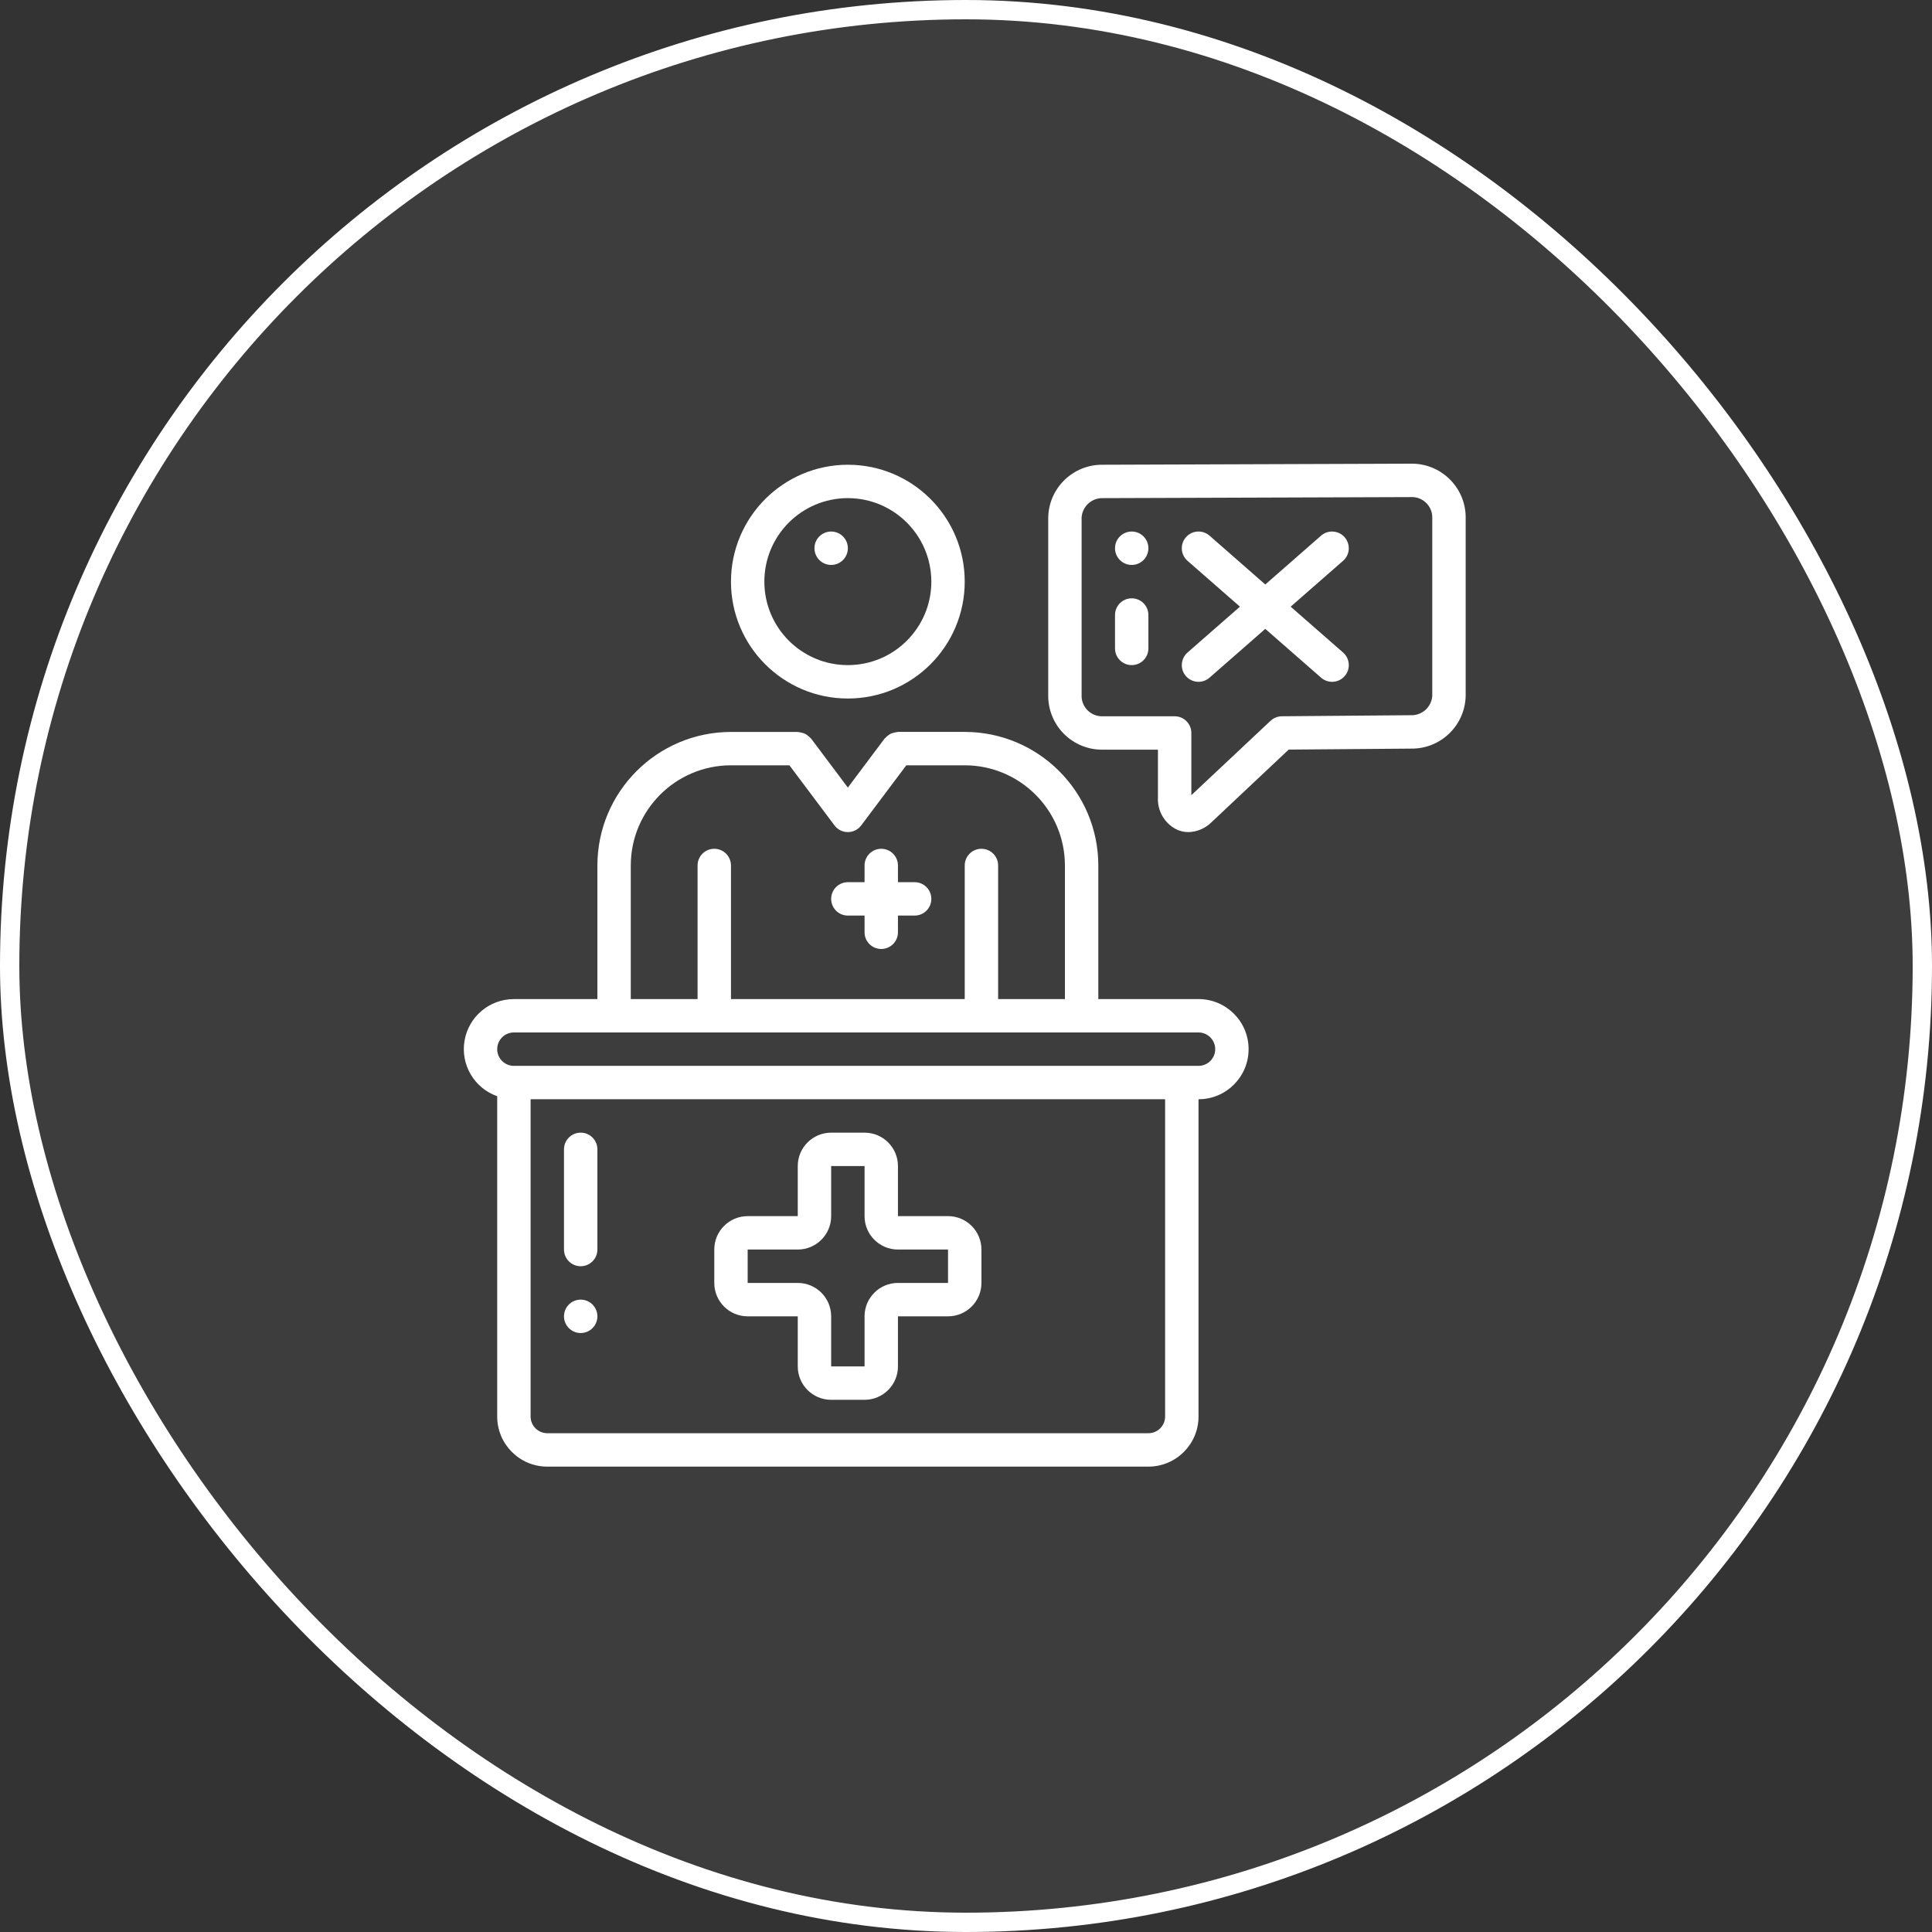 <?xml version="1.0" encoding="UTF-8"?>
<svg width="100px" height="100px" viewBox="0 0 100 100" version="1.1" xmlns="http://www.w3.org/2000/svg" xmlns:xlink="http://www.w3.org/1999/xlink">
    <rect x="0" y="0" width="100" height="100" fill="#333333" stroke="none"/>
    <title>Group 3</title>
    <g id="Page-1" stroke="none" stroke-width="1" fill="none" fill-rule="evenodd">
        <g id="Medical-Services" transform="translate(-134, -160)" fill="#FFFFFF">
            <g id="Group-5" transform="translate(48, 160)">
                <g id="Group-3" transform="translate(86, 0)">
                    <rect id="Rectangle" stroke="#FFFFFF" fill-opacity="0.05" x="0.5" y="0.5" width="99" height="99" rx="49.5"></rect>
                    <g id="doctor" transform="translate(24, 24)" fill-rule="nonzero">
                        <path d="M19.885,4.376 C19.885,4.854 19.498,5.241 19.021,5.241 C18.543,5.241 18.156,4.854 18.156,4.376 C18.156,3.899 18.543,3.512 19.021,3.512 C19.498,3.512 19.885,3.899 19.885,4.376 Z" id="Path"></path>
                        <path d="M38.035,27.712 L32.849,27.712 L32.849,20.798 C32.845,16.981 29.752,13.888 25.934,13.883 L22.478,13.883 C22.456,13.883 22.438,13.894 22.416,13.895 C22.359,13.901 22.302,13.913 22.248,13.93 C22.143,13.951 22.045,13.999 21.965,14.07 C21.916,14.105 21.87,14.145 21.83,14.19 C21.817,14.206 21.798,14.214 21.786,14.229 L19.885,16.764 L17.983,14.229 C17.971,14.213 17.952,14.206 17.939,14.19 C17.899,14.146 17.854,14.106 17.806,14.071 C17.765,14.038 17.721,14.009 17.675,13.985 C17.626,13.962 17.575,13.944 17.523,13.932 C17.466,13.914 17.408,13.903 17.35,13.897 C17.328,13.897 17.31,13.885 17.289,13.885 L13.835,13.885 C10.018,13.889 6.925,16.982 6.921,20.799 L6.921,27.713 L2.599,27.713 C1.338,27.711 0.259,28.619 0.045,29.862 C-0.169,31.105 0.545,32.321 1.735,32.74 L1.735,49.319 C1.735,50.751 2.896,51.912 4.328,51.912 L35.441,51.912 C36.873,51.912 38.035,50.751 38.035,49.319 L38.035,32.897 C39.467,32.897 40.627,31.737 40.627,30.305 C40.627,28.873 39.467,27.712 38.035,27.712 Z M8.649,20.798 C8.652,17.935 10.972,15.615 13.835,15.612 L16.86,15.612 L19.193,18.723 C19.356,18.941 19.613,19.069 19.885,19.069 C20.157,19.069 20.413,18.941 20.576,18.723 L22.91,15.612 L25.934,15.612 C28.797,15.615 31.118,17.935 31.12,20.798 L31.12,27.712 L27.663,27.712 L27.663,20.798 C27.663,20.32 27.276,19.933 26.799,19.933 C26.321,19.933 25.934,20.32 25.934,20.798 L25.934,27.712 L13.835,27.712 L13.835,20.798 C13.835,20.32 13.448,19.933 12.971,19.933 C12.493,19.933 12.106,20.32 12.106,20.798 L12.106,27.712 L8.649,27.712 L8.649,20.798 Z M36.306,49.319 C36.306,49.796 35.919,50.183 35.441,50.183 L4.328,50.183 C3.851,50.183 3.464,49.796 3.464,49.319 L3.464,32.897 L36.306,32.897 L36.306,49.319 Z M38.035,31.169 L2.599,31.169 C2.122,31.169 1.735,30.782 1.735,30.305 C1.735,29.827 2.122,29.44 2.599,29.44 L38.035,29.44 C38.512,29.44 38.899,29.827 38.899,30.305 C38.899,30.782 38.512,31.169 38.035,31.169 Z" id="Shape"></path>
                        <path d="M49.02,0 L33.096,0.055 C31.56,0.026 30.291,1.244 30.256,2.779 L30.256,12.079 C30.291,13.614 31.561,14.832 33.096,14.802 L35.935,14.802 L35.935,17.273 C35.897,17.98 36.289,18.641 36.928,18.947 C37.114,19.028 37.314,19.07 37.516,19.069 C37.964,19.058 38.391,18.875 38.708,18.558 L42.702,14.799 L49.023,14.748 C50.558,14.777 51.828,13.559 51.863,12.023 L51.863,2.724 C51.828,1.188 50.556,-0.03 49.02,0 L49.02,0 Z M50.134,12.023 C50.092,12.603 49.597,13.045 49.016,13.019 L42.349,13.074 C42.131,13.076 41.922,13.16 41.763,13.309 L37.664,17.158 L37.664,13.938 C37.664,13.461 37.277,13.074 36.799,13.074 L33.096,13.074 C32.515,13.104 32.019,12.659 31.984,12.079 L31.984,2.779 C32.026,2.201 32.519,1.76 33.099,1.783 L49.023,1.729 C49.604,1.699 50.1,2.143 50.134,2.724 L50.134,12.023 Z" id="Shape"></path>
                        <path d="M14.699,44.133 L17.292,44.133 L17.292,46.726 C17.292,47.68 18.066,48.454 19.021,48.454 L20.749,48.454 C21.704,48.454 22.478,47.68 22.478,46.726 L22.478,44.133 L25.07,44.133 C26.025,44.133 26.799,43.359 26.799,42.404 L26.799,40.676 C26.799,39.721 26.025,38.947 25.07,38.947 L22.478,38.947 L22.478,36.355 C22.478,35.4 21.704,34.626 20.749,34.626 L19.021,34.626 C18.066,34.626 17.292,35.4 17.292,36.355 L17.292,38.947 L14.699,38.947 C13.745,38.947 12.971,39.721 12.971,40.676 L12.971,42.404 C12.971,43.359 13.745,44.133 14.699,44.133 Z M14.699,40.676 L17.292,40.676 C18.247,40.676 19.021,39.902 19.021,38.947 L19.021,36.355 L20.749,36.355 L20.749,38.947 C20.749,39.902 21.523,40.676 22.478,40.676 L25.07,40.676 L25.07,42.404 L22.478,42.404 C21.523,42.404 20.749,43.178 20.749,44.133 L20.749,46.726 L19.021,46.726 L19.021,44.133 C19.021,43.178 18.247,42.404 17.292,42.404 L14.699,42.404 L14.699,40.676 Z" id="Shape"></path>
                        <path d="M6.056,41.54 C6.534,41.54 6.921,41.153 6.921,40.676 L6.921,35.49 C6.921,35.013 6.534,34.626 6.056,34.626 C5.579,34.626 5.192,35.013 5.192,35.49 L5.192,40.676 C5.192,41.153 5.579,41.54 6.056,41.54 L6.056,41.54 Z" id="Path"></path>
                        <path d="M6.921,44.133 C6.921,44.61 6.534,44.997 6.056,44.997 C5.579,44.997 5.192,44.61 5.192,44.133 C5.192,43.656 5.579,43.269 6.056,43.269 C6.534,43.269 6.921,43.656 6.921,44.133 L6.921,44.133 Z" id="Path"></path>
                        <path d="M35.441,4.376 C35.441,4.854 35.055,5.241 34.578,5.241 C34.1,5.241 33.713,4.854 33.713,4.376 C33.713,3.899 34.1,3.512 34.578,3.512 C35.055,3.512 35.441,3.899 35.441,4.376 L35.441,4.376 Z" id="Path"></path>
                        <path d="M34.578,6.969 C34.1,6.969 33.713,7.356 33.713,7.833 L33.713,9.562 C33.713,10.039 34.1,10.426 34.578,10.426 C35.055,10.426 35.441,10.039 35.441,9.562 L35.441,7.833 C35.441,7.356 35.055,6.969 34.578,6.969 L34.578,6.969 Z" id="Path"></path>
                        <path d="M45.599,3.808 C45.284,3.448 44.739,3.412 44.379,3.725 L41.491,6.253 L38.604,3.725 C38.245,3.411 37.698,3.447 37.384,3.807 C37.069,4.166 37.106,4.713 37.465,5.027 L40.179,7.401 L37.465,9.775 C37.106,10.09 37.069,10.637 37.384,10.996 C37.698,11.355 38.245,11.391 38.604,11.077 L41.491,8.55 L44.379,11.077 C44.739,11.391 45.285,11.355 45.599,10.996 C45.914,10.637 45.878,10.09 45.518,9.775 L42.804,7.401 L45.518,5.027 C45.877,4.713 45.913,4.167 45.599,3.808 L45.599,3.808 Z" id="Path"></path>
                        <path d="M13.835,6.105 C13.835,9.446 16.543,12.155 19.885,12.155 C23.226,12.155 25.934,9.446 25.934,6.105 C25.934,2.764 23.226,0.055 19.885,0.055 C16.545,0.059 13.839,2.765 13.835,6.105 Z M24.206,6.105 C24.206,8.491 22.271,10.426 19.885,10.426 C17.498,10.426 15.563,8.491 15.563,6.105 C15.563,3.718 17.498,1.783 19.885,1.783 C22.27,1.786 24.203,3.719 24.206,6.105 Z" id="Shape"></path>
                        <path d="M19.885,23.39 L20.749,23.39 L20.749,24.255 C20.749,24.732 21.136,25.119 21.613,25.119 C22.091,25.119 22.478,24.732 22.478,24.255 L22.478,23.39 L23.342,23.39 C23.819,23.39 24.206,23.003 24.206,22.526 C24.206,22.049 23.819,21.662 23.342,21.662 L22.478,21.662 L22.478,20.798 C22.478,20.32 22.091,19.933 21.613,19.933 C21.136,19.933 20.749,20.32 20.749,20.798 L20.749,21.662 L19.885,21.662 C19.407,21.662 19.021,22.049 19.021,22.526 C19.021,23.003 19.407,23.39 19.885,23.39 Z" id="Path"></path>
                    </g>
                </g>
            </g>
        </g>
    </g>
</svg>